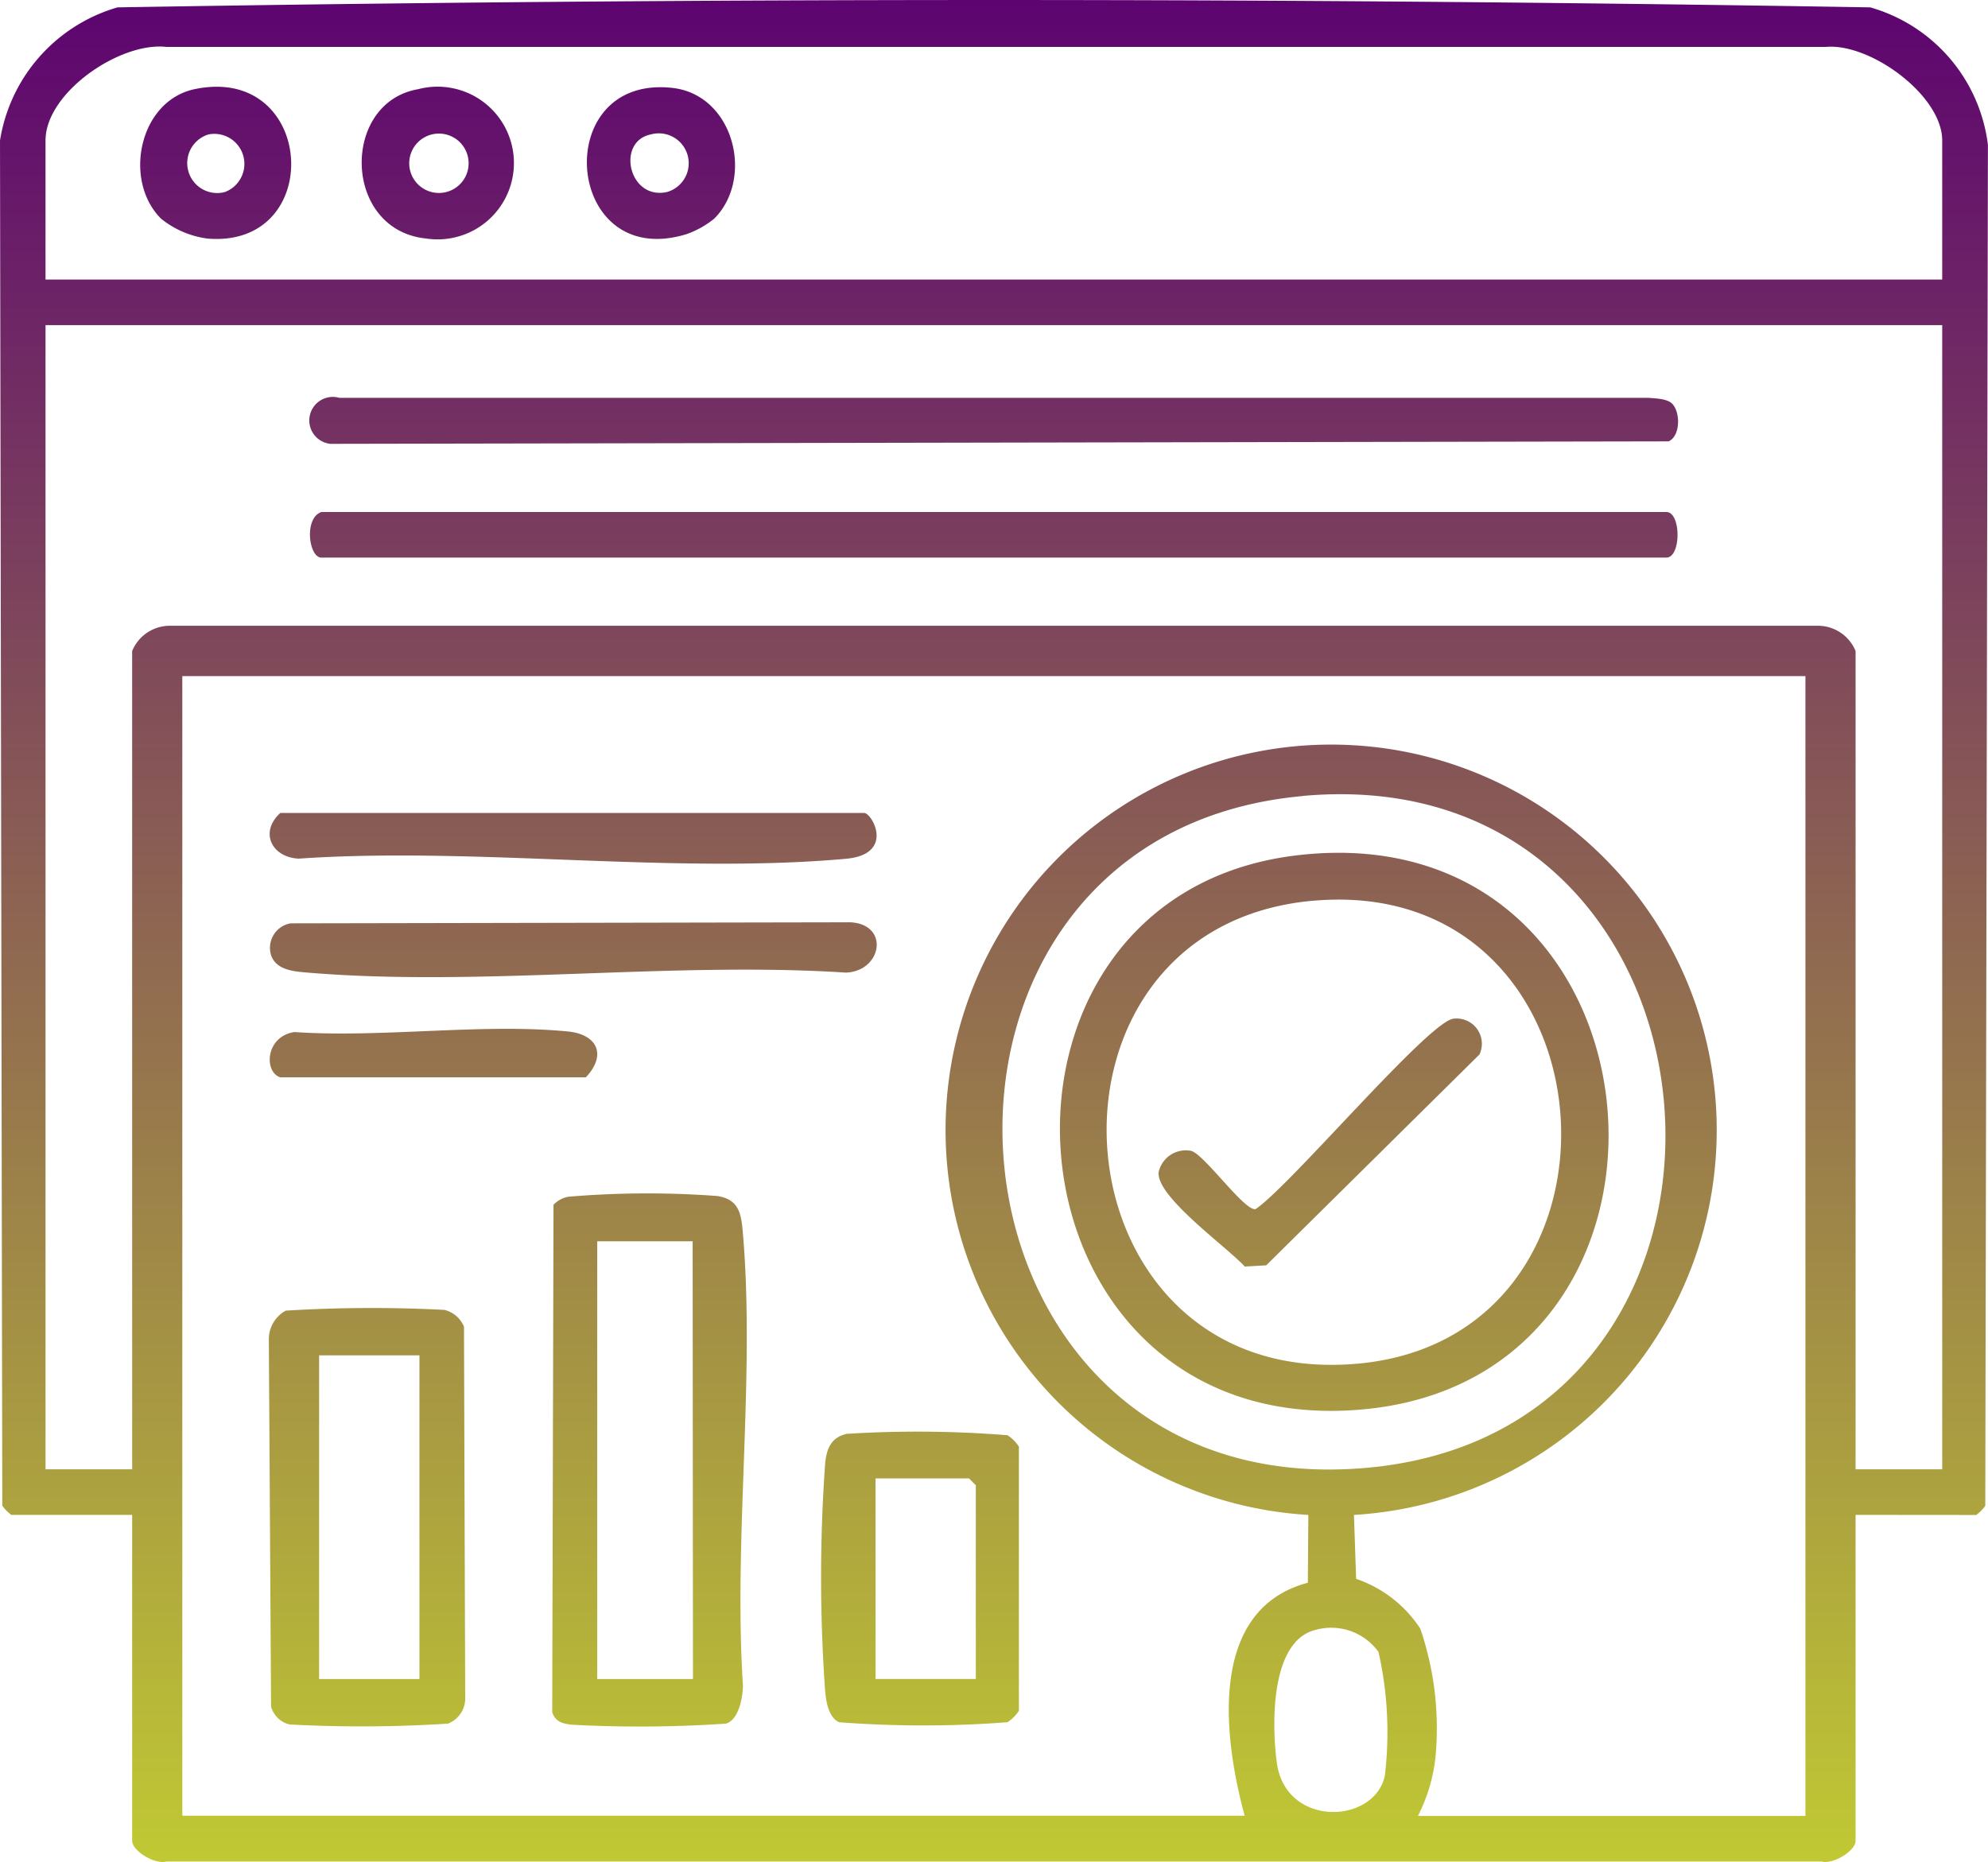 <svg xmlns="http://www.w3.org/2000/svg" xmlns:xlink="http://www.w3.org/1999/xlink" width="75.503" height="70.732" viewBox="0 0 75.503 70.732">
  <defs>
    <linearGradient id="linear-gradient" x1="0.5" x2="0.5" y2="1" gradientUnits="objectBoundingBox">
      <stop offset="0" stop-color="#5d0470"/>
      <stop offset="1" stop-color="#c0c933"/>
    </linearGradient>
  </defs>
  <path id="Path_104507" data-name="Path 104507" d="M70.474,57.838V70.219c0,.391-.867.908-1.29.787H6.31c-.424.12-1.291-.4-1.291-.787V57.838H.431a1.579,1.579,0,0,1-.344-.349L0,5.632A6.289,6.289,0,0,1,4.464.573C26.6.2,48.9.2,71.03.573A6.216,6.216,0,0,1,75.5,5.8l-.1,51.693a1.555,1.555,0,0,1-.343.349Zm3.29-46.926V5.63c0-1.711-2.721-3.7-4.409-3.556H6.31C4.552,1.881,1.729,3.811,1.729,5.63v5.282Zm0,1.731H1.729V56.107h3.29V25.024a1.548,1.548,0,0,1,1.464-.96H69.01a1.547,1.547,0,0,1,1.464.96V56.107h3.29ZM68.569,25.976H6.924V69.267H47.271c-.808-2.971-1.412-7.837,2.4-8.851l.019-2.576a14.644,14.644,0,1,1,1.732,0l.083,2.428a4.738,4.738,0,0,1,2.437,1.892,11.7,11.7,0,0,1,.6,4.6,6.378,6.378,0,0,1-.69,2.514H68.569ZM49.487,30.531C33.208,31.994,34.852,56.822,51.166,56.1c17.257-.759,15.445-27.112-1.679-25.573m.5,31.674c-1.769.405-1.68,3.679-1.493,5.056.333,2.459,3.687,2.346,4.1.5a13.85,13.85,0,0,0-.239-4.711,2.212,2.212,0,0,0-2.373-.844m-28.4-16.449a35.775,35.775,0,0,1,5.665-.027c.845.134.908.705.971,1.454.461,5.487-.364,11.6,0,17.156-.012.449-.16,1.286-.646,1.432a48.615,48.615,0,0,1-5.863.041c-.354-.047-.607-.1-.736-.476l.049-19.274a1.034,1.034,0,0,1,.56-.306m4.724,1.693H22.682V64.073h3.636ZM10.853,50.08a53.356,53.356,0,0,1,6.023-.029,1.082,1.082,0,0,1,.746.638l.046,14.172a1.033,1.033,0,0,1-.652.907A51.461,51.461,0,0,1,11,65.8a.958.958,0,0,1-.705-.681L10.21,51.168a1.238,1.238,0,0,1,.644-1.089m5.076,1.7h-3.81V64.073h3.81Zm16.227,2.981a42.969,42.969,0,0,1,6.107.053,1.484,1.484,0,0,1,.433.433V65.281a1.5,1.5,0,0,1-.433.433,41.746,41.746,0,0,1-6.4,0c-.407-.193-.491-.8-.527-1.2a60.7,60.7,0,0,1,.005-8.67c.065-.553.236-.951.819-1.085m4.9,9.313v-7.36l-.259-.259h-3.55v7.619ZM10.283,36.544c.183.6.865.651,1.4.695,6.536.549,13.828-.428,20.444,0,1.37-.052,1.674-1.829.173-1.911l-21.266.04a.944.944,0,0,0-.747,1.179m1.054-3.637c6.7-.459,14.185.6,20.791.005,1.868-.169.993-1.741.685-1.741H10.647c-.8.725-.334,1.684.69,1.735m10.912,8.309c.8-.845.447-1.633-.682-1.743-3.265-.319-7.065.25-10.39.022-1.112.177-1.151,1.529-.53,1.721ZM12.205,21.474H63.288c.565,0,.565-1.731,0-1.731H12.205c-.672.235-.475,1.731,0,1.731m50.4-6.068H12.891a.894.894,0,1,0-.347,1.747l50.832-.094c.46-.22.442-1.121.131-1.432-.191-.191-.634-.2-.9-.221M15.883,3.681a2.9,2.9,0,1,1,.305,5.673c-3.182-.318-3.247-5.17-.305-5.673M16.4,5.4a1.128,1.128,0,0,0,.292,2.223A1.128,1.128,0,1,0,16.4,5.4M6.117,8.6C4.663,7.153,5.278,4.117,7.4,3.678,12,2.723,12.38,9.737,7.877,9.355A3.525,3.525,0,0,1,6.117,8.6m1.8-3.2a1.138,1.138,0,0,0,.614,2.191A1.141,1.141,0,0,0,7.917,5.4M27.125,8.6a3.528,3.528,0,0,1-1.056.589c-4.653,1.425-5.219-6.087-.525-5.556C27.876,3.9,28.657,7.07,27.125,8.6m-2.41-3.2c-1.317.269-.843,2.5.611,2.189A1.136,1.136,0,0,0,24.715,5.4m24.6,27.377c14.413-1.644,16.125,20.061,2.2,21.075-13.812,1.005-15.35-19.576-2.2-21.075m.521,1.734C38.82,35.528,39.8,52.229,50.647,52.139c12.123-.1,11.169-18.731-.815-17.626M47.68,46.224c-.42.073-1.935-2.075-2.439-2.213a1.055,1.055,0,0,0-1.233.794c-.141.923,2.627,2.884,3.266,3.6l.816-.046,8.1-8.011a.959.959,0,0,0-1-1.356c-.977.151-6.208,6.369-7.508,7.234" transform="translate(0 -0.293)" fill="url(#linear-gradient)"/>
</svg>

